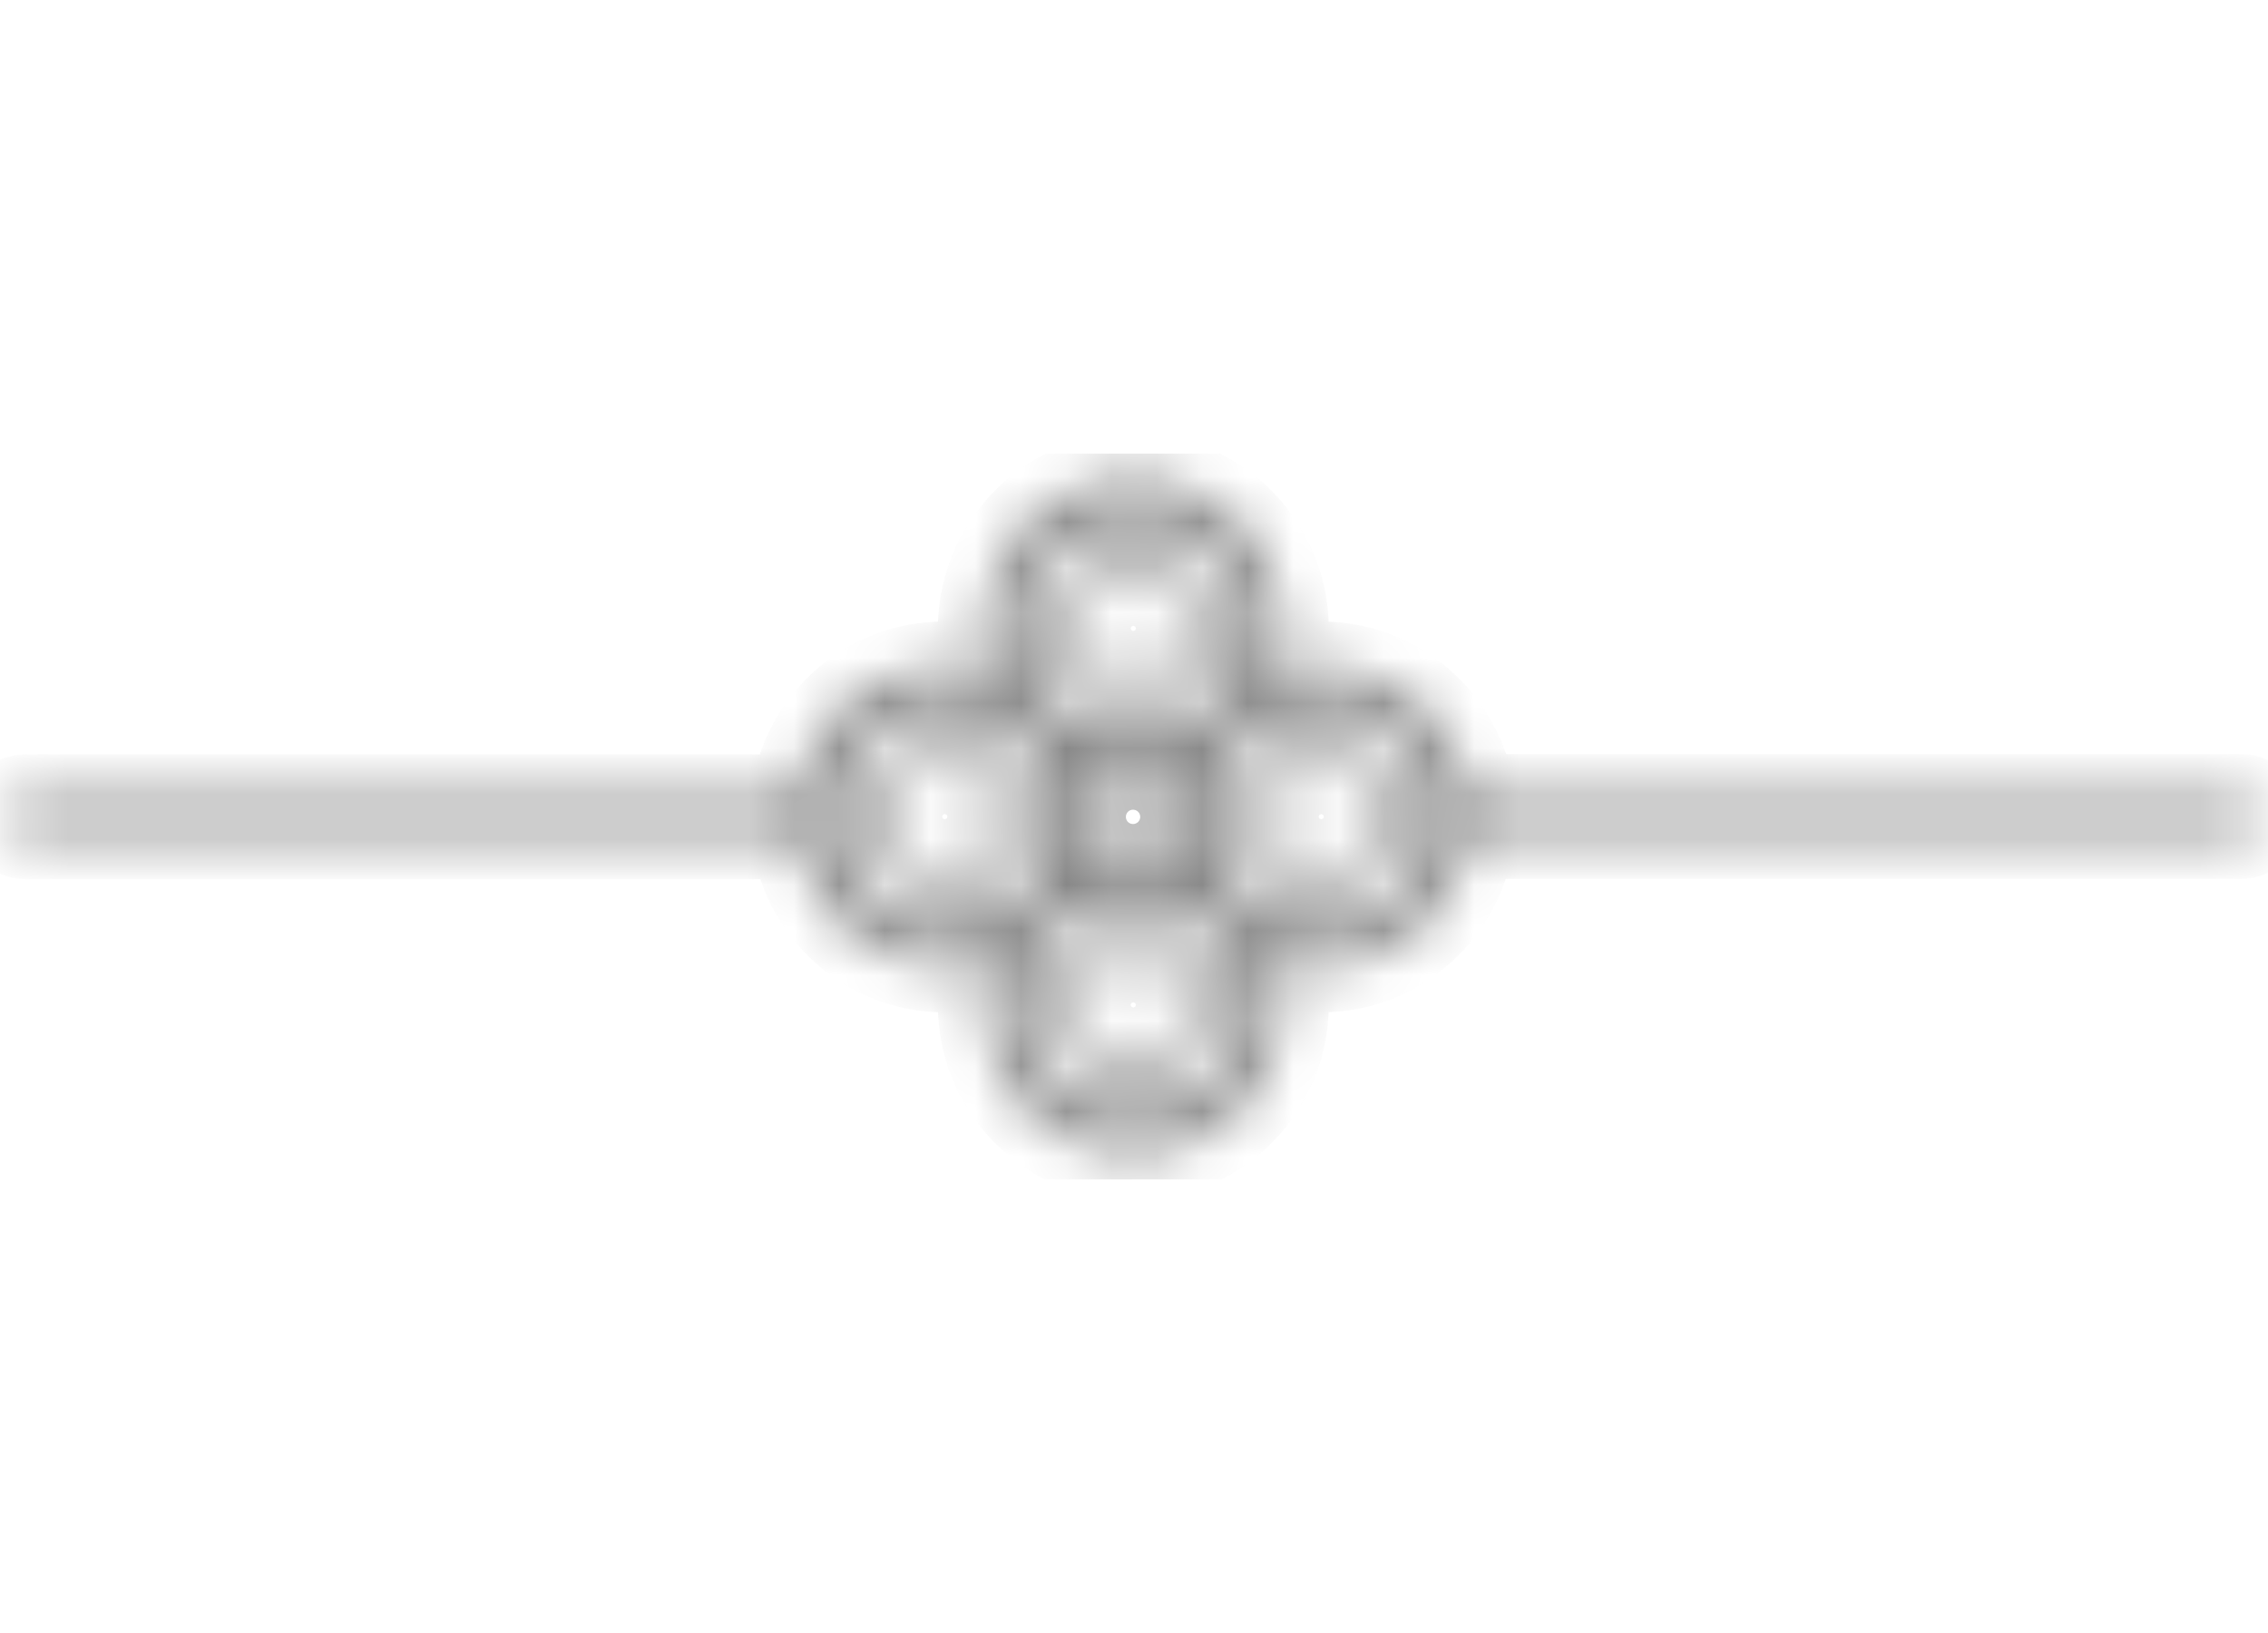 <svg width="50" height="36" viewBox="0 0 50 36" fill="none" xmlns="http://www.w3.org/2000/svg">
<g clip-path="url(#clip0_10_36)">
<mask id="path-1-inside-1_10_36" fill="white">
<path d="M49.787 18C49.787 17.793 49.619 17.625 49.412 17.625H32.41C32.352 17.136 32.191 16.668 31.927 16.258C31.337 15.297 30.263 14.701 29.125 14.701C28.777 14.701 28.44 14.76 28.119 14.862C28.222 14.543 28.293 14.209 28.293 13.855C28.293 13.231 28.115 12.625 27.784 12.107C27.193 11.147 26.119 10.55 24.982 10.55C23.834 10.55 22.787 11.132 22.183 12.104C21.852 12.63 21.677 13.236 21.677 13.855C21.677 14.213 21.748 14.55 21.853 14.873C21.524 14.764 21.179 14.701 20.826 14.701C19.677 14.701 18.631 15.282 18.027 16.254C17.763 16.673 17.603 17.143 17.547 17.631H0.555C0.348 17.631 0.18 17.799 0.18 18.006C0.18 18.213 0.348 18.381 0.555 18.381H17.559C17.747 20.028 19.131 21.317 20.826 21.317C21.183 21.317 21.521 21.245 21.844 21.14C21.737 21.467 21.677 21.808 21.677 22.156C21.677 23.981 23.16 25.467 24.982 25.467C26.807 25.467 28.293 23.981 28.293 22.156C28.293 21.809 28.232 21.469 28.127 21.145C28.444 21.247 28.775 21.317 29.125 21.317C30.825 21.317 32.213 20.025 32.399 18.375H49.412C49.619 18.375 49.787 18.207 49.787 18ZM29.128 19.144L28.321 18.81L27.987 18.004L28.321 17.197L29.128 16.864L29.935 17.197L30.269 18.004L29.935 18.81L29.128 19.144ZM29.885 19.037L29.79 19.616L29.317 19.27L29.885 19.037ZM28.939 19.264L28.46 19.61L28.371 19.03L28.939 19.264ZM28.074 20.334C27.894 20.251 27.728 20.145 27.573 20.025L28.239 19.906L28.074 20.334ZM24.984 23.294L24.177 22.96L23.843 22.154L24.177 21.348L24.984 21.014L25.792 21.348L26.126 22.154L25.792 22.96L24.984 23.294ZM25.741 23.187L25.646 23.767L25.174 23.42L25.741 23.187ZM24.795 23.414L24.316 23.76L24.228 23.181L24.795 23.414ZM21.163 20.532L21.547 19.975L21.734 20.392C21.552 20.462 21.361 20.506 21.163 20.532ZM20.021 18.81L19.687 18.004L20.021 17.197L20.828 16.863L21.635 17.197L21.97 18.004L21.635 18.81L20.828 19.144L20.021 18.81ZM20.639 19.264L20.16 19.61L20.071 19.03L20.639 19.264ZM18.304 18.334L18.855 18.715L18.44 18.9C18.373 18.72 18.329 18.53 18.304 18.334ZM18.279 18.09C18.278 18.061 18.271 18.035 18.271 18.006C18.271 17.977 18.276 17.948 18.277 17.919L19.031 17.399L19.472 18.004L19.031 18.608L18.279 18.09ZM18.294 17.684C18.318 17.494 18.368 17.308 18.434 17.128L18.855 17.292L18.294 17.684ZM19.214 17.342L19.794 17.254L19.561 17.815L19.214 17.342ZM19.567 18.193L19.8 18.759L19.22 18.665L19.567 18.193ZM20.072 16.971L20.166 16.391L20.639 16.738L20.072 16.971ZM21.017 16.744L21.497 16.397L21.585 16.977L21.017 16.744ZM21.878 15.684C22.056 15.765 22.224 15.864 22.379 15.983L21.717 16.101L21.878 15.684ZM24.984 12.713L25.792 13.047L26.126 13.853L25.792 14.659L24.984 14.993L24.177 14.659L23.843 13.853L24.177 13.047L24.984 12.713ZM24.228 12.82L24.322 12.241L24.795 12.587L24.228 12.82ZM25.174 12.594L25.653 12.247L25.741 12.827L25.174 12.594ZM28.78 15.494L28.409 16.032L28.23 15.632C28.407 15.566 28.589 15.52 28.78 15.494ZM28.466 16.391L28.939 16.738L28.371 16.971L28.466 16.391ZM27.105 19.555C26.992 19.407 26.893 19.25 26.814 19.079L27.224 18.898L27.105 19.555ZM25.943 21.19L25.829 20.453L26.726 20.291C26.769 20.332 26.808 20.376 26.848 20.42L26.687 21.31L25.943 21.19ZM26.592 21.493L26.252 21.965L26.012 21.398L26.592 21.493ZM23.282 21.31L23.122 20.428C23.163 20.384 23.195 20.331 23.238 20.291L24.14 20.453L24.026 21.197L23.282 21.31ZM23.95 21.404L23.717 21.965L23.37 21.493L23.95 21.404ZM22.574 19.867L21.673 19.704L21.787 18.961L22.531 18.848L22.693 19.746C22.654 19.788 22.615 19.828 22.574 19.867ZM22.85 16.457C22.9 16.522 22.949 16.587 22.992 16.657C23.048 16.744 23.096 16.836 23.141 16.929L22.733 17.109L22.85 16.457ZM24.026 14.817L24.14 15.554L23.238 15.717C23.197 15.678 23.158 15.638 23.119 15.596L23.282 14.697L24.026 14.817ZM23.377 14.515L23.723 14.042L23.957 14.609L23.377 14.515ZM27.543 13.855C27.543 13.884 27.535 13.911 27.534 13.939L26.782 14.458L26.34 13.853L26.782 13.249L27.537 13.77C27.538 13.798 27.543 13.826 27.543 13.855ZM26.252 13.664L26.012 13.097L26.593 13.192L26.252 13.664ZM26.599 14.515L26.012 14.609L26.252 14.042L26.599 14.515ZM26.687 14.697L26.849 15.595C26.811 15.637 26.771 15.677 26.73 15.716L25.829 15.554L25.943 14.811L26.687 14.697ZM27.224 17.116L26.801 16.953C26.848 16.85 26.901 16.749 26.962 16.652C27.004 16.585 27.062 16.534 27.108 16.473L27.224 17.116ZM23.364 17.681L22.802 17.292L23.214 17.108C23.286 17.293 23.338 17.484 23.364 17.681ZM23.223 18.879L22.802 18.715L23.354 18.329C23.33 18.52 23.288 18.704 23.223 18.879ZM26.062 16.169L25.88 15.756L26.538 15.874C26.391 15.989 26.233 16.088 26.062 16.169ZM23.93 16.183C23.75 16.101 23.585 15.995 23.429 15.875L24.095 15.755L23.93 16.183ZM24.137 18.008C24.137 17.544 24.514 17.166 24.978 17.166C25.443 17.166 25.821 17.544 25.821 18.008C25.821 18.473 25.443 18.85 24.978 18.85C24.514 18.85 24.137 18.473 24.137 18.008ZM23.913 19.852L24.089 20.252L23.448 20.136C23.594 20.025 23.747 19.929 23.913 19.852ZM26.035 19.834C26.212 19.915 26.381 20.014 26.536 20.133L25.873 20.252L26.035 19.834ZM26.604 18.334L27.154 18.715L26.74 18.9C26.673 18.72 26.629 18.53 26.604 18.334ZM26.734 17.128L27.154 17.292L26.593 17.684C26.618 17.494 26.667 17.308 26.734 17.128ZM25.89 16.242C25.709 16.311 25.517 16.355 25.32 16.382L25.703 15.825L25.89 16.242ZM25.646 15.466L25.174 15.119L25.741 14.886L25.646 15.466ZM25.59 15.649L25.065 16.408C25.037 16.409 25.01 16.416 24.982 16.416C24.955 16.416 24.93 16.409 24.904 16.408L24.379 15.655L24.984 15.208L25.59 15.649ZM24.316 15.46L24.228 14.88L24.795 15.113L24.316 15.46ZM24.272 15.831L24.659 16.383C24.469 16.359 24.286 16.317 24.112 16.253L24.272 15.831ZM23.381 17.92C23.382 17.949 23.387 17.977 23.387 18.006C23.387 18.034 23.379 18.061 23.378 18.089L22.625 18.608L22.184 18.004L22.625 17.399L23.381 17.92ZM22.096 17.815L21.856 17.248L22.436 17.342L22.096 17.815ZM22.442 18.665L21.856 18.759L22.096 18.193L22.442 18.665ZM22.733 18.892L23.156 19.055C23.075 19.235 22.97 19.4 22.851 19.554L22.733 18.892ZM24.087 19.782C24.263 19.716 24.445 19.671 24.636 19.645L24.266 20.182L24.087 19.782ZM24.322 20.541L24.795 20.888L24.228 21.121L24.322 20.541ZM24.379 20.359L24.895 19.612C24.925 19.611 24.952 19.601 24.982 19.601C25.012 19.601 25.041 19.606 25.071 19.607L25.59 20.353L24.985 20.8L24.379 20.359ZM25.653 20.548L25.741 21.127L25.174 20.894L25.653 20.548ZM25.697 20.176L25.309 19.622C25.497 19.647 25.679 19.696 25.855 19.76L25.697 20.176ZM26.579 18.09C26.578 18.061 26.571 18.035 26.571 18.006C26.571 17.977 26.576 17.948 26.577 17.919L27.331 17.399L27.772 18.004L27.331 18.608L26.579 18.09ZM27.867 18.193L28.1 18.759L27.52 18.665L27.867 18.193ZM27.861 17.815L27.514 17.342L28.094 17.254L27.861 17.815ZM27.426 17.16L27.266 16.279C27.307 16.234 27.339 16.181 27.382 16.14L28.283 16.303L28.17 17.046L27.426 17.16ZM28.233 16.101L27.592 15.986C27.738 15.875 27.89 15.778 28.056 15.702L28.233 16.101ZM26.889 14.742L27.312 14.905C27.231 15.084 27.126 15.249 27.008 15.404L26.889 14.742ZM26.958 14.565L27.51 14.179C27.485 14.37 27.443 14.554 27.379 14.729L26.958 14.565ZM27.52 13.531L26.958 13.142L27.37 12.958C27.442 13.142 27.494 13.334 27.52 13.531ZM26.889 12.959L27.007 12.306C27.056 12.371 27.105 12.435 27.148 12.505C27.205 12.593 27.253 12.685 27.297 12.779L26.889 12.959ZM26.848 12.119L26.687 13.009L25.943 12.89L25.83 12.153L26.726 11.991C26.769 12.031 26.808 12.076 26.848 12.119ZM23.717 13.664L23.37 13.192L23.951 13.104L23.717 13.664ZM23.629 13.853L23.187 14.458L22.435 13.939C22.434 13.911 22.427 13.884 22.427 13.855C22.427 13.826 22.432 13.798 22.433 13.769L23.187 13.248L23.629 13.853ZM22.449 13.534C22.474 13.344 22.523 13.158 22.59 12.978L23.011 13.141L22.449 13.534ZM23.011 14.565L22.596 14.75C22.529 14.57 22.485 14.38 22.459 14.183L23.011 14.565ZM23.08 14.748L22.961 15.405C22.848 15.257 22.749 15.099 22.67 14.928L23.08 14.748ZM22.569 16.141C22.612 16.182 22.651 16.227 22.692 16.27L22.531 17.16L21.787 17.04L21.674 16.303L22.569 16.141ZM21.585 19.037L21.49 19.616L21.017 19.27L21.585 19.037ZM21.724 19.906L22.383 20.025C22.235 20.139 22.077 20.239 21.906 20.319L21.724 19.906ZM22.965 20.622L23.08 21.266L22.657 21.103C22.704 21 22.757 20.899 22.818 20.802C22.86 20.735 22.918 20.684 22.965 20.622ZM23.011 21.442L22.449 21.835C22.474 21.644 22.523 21.459 22.59 21.279L23.011 21.442ZM22.46 22.484L23.011 22.866L22.596 23.051C22.529 22.87 22.485 22.68 22.46 22.484ZM22.435 22.24C22.434 22.211 22.427 22.185 22.427 22.156C22.427 22.127 22.432 22.099 22.433 22.07L23.187 21.549L23.629 22.154L23.187 22.759L22.435 22.24ZM23.723 22.343L23.957 22.91L23.377 22.816L23.723 22.343ZM26.252 22.343L26.599 22.816L26.012 22.91L26.252 22.343ZM26.34 22.154L26.782 21.549L27.537 22.07C27.537 22.099 27.543 22.127 27.543 22.156C27.543 22.185 27.535 22.211 27.534 22.24L26.782 22.759L26.34 22.154ZM27.51 22.48C27.485 22.671 27.443 22.854 27.379 23.03L26.958 22.866L27.51 22.48ZM26.958 21.442L27.37 21.258C27.442 21.443 27.494 21.634 27.52 21.831L26.958 21.442ZM26.889 21.26L27.007 20.606C27.056 20.671 27.105 20.736 27.148 20.806C27.205 20.894 27.253 20.986 27.297 21.08L26.889 21.26ZM27.382 19.867C27.34 19.828 27.302 19.788 27.263 19.747L27.426 18.848L28.17 18.968L28.283 19.704L27.382 19.867ZM29.317 16.744L29.797 16.397L29.885 16.977L29.317 16.744ZM31.15 16.457C31.2 16.522 31.249 16.587 31.292 16.657C31.348 16.744 31.396 16.836 31.441 16.929L31.032 17.109L31.15 16.457ZM30.992 16.27L30.831 17.16L30.087 17.04L29.973 16.303L30.869 16.141C30.912 16.182 30.951 16.227 30.992 16.27ZM30.736 17.342L30.395 17.815L30.156 17.248L30.736 17.342ZM30.395 18.193L30.742 18.665L30.156 18.759L30.395 18.193ZM30.484 18.004L30.925 17.399L31.681 17.92C31.681 17.949 31.687 17.977 31.687 18.006C31.687 18.035 31.679 18.061 31.678 18.089L30.925 18.608L30.484 18.004ZM31.654 18.329C31.629 18.52 31.587 18.704 31.523 18.879L31.102 18.715L31.654 18.329ZM31.102 17.292L31.514 17.108C31.585 17.293 31.638 17.484 31.664 17.681L31.102 17.292ZM30.679 15.983L30.017 16.101L30.178 15.684C30.356 15.765 30.524 15.864 30.679 15.983ZM29.998 15.61L29.841 16.026L29.453 15.472C29.64 15.496 29.823 15.545 29.998 15.61ZM29.733 16.202L29.128 16.649L28.523 16.208L29.039 15.461C29.069 15.46 29.096 15.451 29.125 15.451C29.155 15.451 29.184 15.455 29.214 15.456L29.733 16.202ZM26.536 11.832L25.873 11.951L26.035 11.533C26.213 11.614 26.381 11.713 26.536 11.832ZM25.855 11.459L25.697 11.875L25.309 11.321C25.497 11.346 25.679 11.395 25.855 11.459ZM25.59 12.052L24.985 12.499L24.379 12.058L24.896 11.311C24.925 11.31 24.953 11.3 24.982 11.3C25.012 11.3 25.041 11.305 25.07 11.306L25.59 12.052ZM24.636 11.344L24.266 11.882L24.086 11.481C24.263 11.415 24.446 11.37 24.636 11.344ZM24.089 11.951L23.448 11.835C23.594 11.724 23.746 11.628 23.912 11.551L24.089 11.951ZM23.238 11.99L24.14 12.152L24.026 12.896L23.282 13.009L23.122 12.127C23.163 12.084 23.195 12.03 23.238 11.99ZM23.08 12.965L22.657 12.802C22.704 12.699 22.757 12.598 22.818 12.501C22.86 12.434 22.918 12.383 22.965 12.322L23.08 12.965ZM21.699 15.61L21.541 16.026L21.153 15.472C21.34 15.496 21.523 15.545 21.699 15.61ZM21.434 16.202L20.828 16.649L20.223 16.208L20.739 15.461C20.769 15.46 20.796 15.451 20.826 15.451C20.855 15.451 20.885 15.455 20.914 15.456L21.434 16.202ZM20.48 15.494L20.109 16.032L19.93 15.632C20.107 15.565 20.289 15.52 20.48 15.494ZM19.933 16.101L19.292 15.986C19.438 15.875 19.59 15.778 19.756 15.701L19.933 16.101ZM19.082 16.14L19.983 16.303L19.87 17.046L19.126 17.16L18.966 16.278C19.007 16.234 19.039 16.181 19.082 16.14ZM18.924 17.116L18.501 16.953C18.548 16.85 18.602 16.749 18.663 16.652C18.704 16.585 18.762 16.534 18.808 16.472L18.924 17.116ZM18.514 19.079L18.924 18.898L18.805 19.555C18.692 19.407 18.593 19.25 18.514 19.079ZM19.126 18.848L19.87 18.967L19.983 19.704L19.082 19.867C19.041 19.828 19.002 19.788 18.963 19.747L19.126 18.848ZM19.273 20.025L19.939 19.906L19.774 20.333C19.594 20.251 19.428 20.145 19.273 20.025ZM19.956 20.404L20.116 19.982L20.503 20.534C20.313 20.509 20.13 20.467 19.956 20.404ZM20.223 19.805L20.828 19.358L21.433 19.799L20.909 20.558C20.88 20.559 20.854 20.567 20.825 20.567C20.799 20.567 20.774 20.559 20.747 20.559L20.223 19.805ZM22.67 23.229L23.08 23.049L22.961 23.705C22.848 23.558 22.749 23.4 22.67 23.229ZM23.282 22.998L24.026 23.118L24.14 23.855L23.238 24.017C23.197 23.979 23.158 23.939 23.119 23.897L23.282 22.998ZM23.43 24.175L24.096 24.056L23.931 24.483C23.75 24.401 23.585 24.296 23.43 24.175ZM24.112 24.553L24.272 24.132L24.659 24.684C24.469 24.659 24.286 24.617 24.112 24.553ZM24.379 23.956L24.984 23.508L25.59 23.949L25.065 24.708C25.037 24.709 25.011 24.716 24.982 24.716C24.955 24.716 24.93 24.709 24.903 24.708L24.379 23.956ZM25.32 24.682L25.703 24.126L25.89 24.542C25.709 24.611 25.517 24.656 25.32 24.682ZM25.88 24.056L26.538 24.175C26.39 24.289 26.233 24.389 26.062 24.469L25.88 24.056ZM26.729 24.017L25.829 23.855L25.943 23.111L26.687 22.998L26.849 23.896C26.811 23.938 26.771 23.978 26.729 24.017ZM26.889 23.042L27.312 23.205C27.231 23.385 27.126 23.549 27.008 23.704L26.889 23.042ZM28.256 20.404L28.416 19.982L28.802 20.534C28.613 20.509 28.43 20.467 28.256 20.404ZM28.523 19.805L29.128 19.358L29.733 19.799L29.208 20.558C29.18 20.559 29.154 20.566 29.125 20.566C29.099 20.566 29.074 20.559 29.047 20.558L28.523 19.805ZM29.463 20.532L29.847 19.975L30.034 20.392C29.852 20.462 29.661 20.506 29.463 20.532ZM30.023 19.906L30.682 20.025C30.535 20.139 30.377 20.239 30.206 20.319L30.023 19.906ZM30.874 19.867L29.973 19.704L30.087 18.961L30.831 18.848L30.993 19.746C30.954 19.788 30.915 19.828 30.874 19.867ZM31.032 18.892L31.456 19.055C31.375 19.235 31.27 19.399 31.151 19.554L31.032 18.892Z"/>
</mask>
<path d="M49.787 18C49.787 17.793 49.619 17.625 49.412 17.625H32.41C32.352 17.136 32.191 16.668 31.927 16.258C31.337 15.297 30.263 14.701 29.125 14.701C28.777 14.701 28.44 14.76 28.119 14.862C28.222 14.543 28.293 14.209 28.293 13.855C28.293 13.231 28.115 12.625 27.784 12.107C27.193 11.147 26.119 10.55 24.982 10.55C23.834 10.55 22.787 11.132 22.183 12.104C21.852 12.63 21.677 13.236 21.677 13.855C21.677 14.213 21.748 14.55 21.853 14.873C21.524 14.764 21.179 14.701 20.826 14.701C19.677 14.701 18.631 15.282 18.027 16.254C17.763 16.673 17.603 17.143 17.547 17.631H0.555C0.348 17.631 0.18 17.799 0.18 18.006C0.18 18.213 0.348 18.381 0.555 18.381H17.559C17.747 20.028 19.131 21.317 20.826 21.317C21.183 21.317 21.521 21.245 21.844 21.14C21.737 21.467 21.677 21.808 21.677 22.156C21.677 23.981 23.16 25.467 24.982 25.467C26.807 25.467 28.293 23.981 28.293 22.156C28.293 21.809 28.232 21.469 28.127 21.145C28.444 21.247 28.775 21.317 29.125 21.317C30.825 21.317 32.213 20.025 32.399 18.375H49.412C49.619 18.375 49.787 18.207 49.787 18ZM29.128 19.144L28.321 18.81L27.987 18.004L28.321 17.197L29.128 16.864L29.935 17.197L30.269 18.004L29.935 18.81L29.128 19.144ZM29.885 19.037L29.79 19.616L29.317 19.27L29.885 19.037ZM28.939 19.264L28.46 19.61L28.371 19.03L28.939 19.264ZM28.074 20.334C27.894 20.251 27.728 20.145 27.573 20.025L28.239 19.906L28.074 20.334ZM24.984 23.294L24.177 22.96L23.843 22.154L24.177 21.348L24.984 21.014L25.792 21.348L26.126 22.154L25.792 22.96L24.984 23.294ZM25.741 23.187L25.646 23.767L25.174 23.42L25.741 23.187ZM24.795 23.414L24.316 23.76L24.228 23.181L24.795 23.414ZM21.163 20.532L21.547 19.975L21.734 20.392C21.552 20.462 21.361 20.506 21.163 20.532ZM20.021 18.81L19.687 18.004L20.021 17.197L20.828 16.863L21.635 17.197L21.97 18.004L21.635 18.81L20.828 19.144L20.021 18.81ZM20.639 19.264L20.16 19.61L20.071 19.03L20.639 19.264ZM18.304 18.334L18.855 18.715L18.44 18.9C18.373 18.72 18.329 18.53 18.304 18.334ZM18.279 18.09C18.278 18.061 18.271 18.035 18.271 18.006C18.271 17.977 18.276 17.948 18.277 17.919L19.031 17.399L19.472 18.004L19.031 18.608L18.279 18.09ZM18.294 17.684C18.318 17.494 18.368 17.308 18.434 17.128L18.855 17.292L18.294 17.684ZM19.214 17.342L19.794 17.254L19.561 17.815L19.214 17.342ZM19.567 18.193L19.8 18.759L19.22 18.665L19.567 18.193ZM20.072 16.971L20.166 16.391L20.639 16.738L20.072 16.971ZM21.017 16.744L21.497 16.397L21.585 16.977L21.017 16.744ZM21.878 15.684C22.056 15.765 22.224 15.864 22.379 15.983L21.717 16.101L21.878 15.684ZM24.984 12.713L25.792 13.047L26.126 13.853L25.792 14.659L24.984 14.993L24.177 14.659L23.843 13.853L24.177 13.047L24.984 12.713ZM24.228 12.82L24.322 12.241L24.795 12.587L24.228 12.82ZM25.174 12.594L25.653 12.247L25.741 12.827L25.174 12.594ZM28.78 15.494L28.409 16.032L28.23 15.632C28.407 15.566 28.589 15.52 28.78 15.494ZM28.466 16.391L28.939 16.738L28.371 16.971L28.466 16.391ZM27.105 19.555C26.992 19.407 26.893 19.25 26.814 19.079L27.224 18.898L27.105 19.555ZM25.943 21.19L25.829 20.453L26.726 20.291C26.769 20.332 26.808 20.376 26.848 20.42L26.687 21.31L25.943 21.19ZM26.592 21.493L26.252 21.965L26.012 21.398L26.592 21.493ZM23.282 21.31L23.122 20.428C23.163 20.384 23.195 20.331 23.238 20.291L24.14 20.453L24.026 21.197L23.282 21.31ZM23.95 21.404L23.717 21.965L23.37 21.493L23.95 21.404ZM22.574 19.867L21.673 19.704L21.787 18.961L22.531 18.848L22.693 19.746C22.654 19.788 22.615 19.828 22.574 19.867ZM22.85 16.457C22.9 16.522 22.949 16.587 22.992 16.657C23.048 16.744 23.096 16.836 23.141 16.929L22.733 17.109L22.85 16.457ZM24.026 14.817L24.14 15.554L23.238 15.717C23.197 15.678 23.158 15.638 23.119 15.596L23.282 14.697L24.026 14.817ZM23.377 14.515L23.723 14.042L23.957 14.609L23.377 14.515ZM27.543 13.855C27.543 13.884 27.535 13.911 27.534 13.939L26.782 14.458L26.34 13.853L26.782 13.249L27.537 13.77C27.538 13.798 27.543 13.826 27.543 13.855ZM26.252 13.664L26.012 13.097L26.593 13.192L26.252 13.664ZM26.599 14.515L26.012 14.609L26.252 14.042L26.599 14.515ZM26.687 14.697L26.849 15.595C26.811 15.637 26.771 15.677 26.73 15.716L25.829 15.554L25.943 14.811L26.687 14.697ZM27.224 17.116L26.801 16.953C26.848 16.85 26.901 16.749 26.962 16.652C27.004 16.585 27.062 16.534 27.108 16.473L27.224 17.116ZM23.364 17.681L22.802 17.292L23.214 17.108C23.286 17.293 23.338 17.484 23.364 17.681ZM23.223 18.879L22.802 18.715L23.354 18.329C23.33 18.52 23.288 18.704 23.223 18.879ZM26.062 16.169L25.88 15.756L26.538 15.874C26.391 15.989 26.233 16.088 26.062 16.169ZM23.93 16.183C23.75 16.101 23.585 15.995 23.429 15.875L24.095 15.755L23.93 16.183ZM24.137 18.008C24.137 17.544 24.514 17.166 24.978 17.166C25.443 17.166 25.821 17.544 25.821 18.008C25.821 18.473 25.443 18.85 24.978 18.85C24.514 18.85 24.137 18.473 24.137 18.008ZM23.913 19.852L24.089 20.252L23.448 20.136C23.594 20.025 23.747 19.929 23.913 19.852ZM26.035 19.834C26.212 19.915 26.381 20.014 26.536 20.133L25.873 20.252L26.035 19.834ZM26.604 18.334L27.154 18.715L26.74 18.9C26.673 18.72 26.629 18.53 26.604 18.334ZM26.734 17.128L27.154 17.292L26.593 17.684C26.618 17.494 26.667 17.308 26.734 17.128ZM25.89 16.242C25.709 16.311 25.517 16.355 25.32 16.382L25.703 15.825L25.89 16.242ZM25.646 15.466L25.174 15.119L25.741 14.886L25.646 15.466ZM25.59 15.649L25.065 16.408C25.037 16.409 25.01 16.416 24.982 16.416C24.955 16.416 24.93 16.409 24.904 16.408L24.379 15.655L24.984 15.208L25.59 15.649ZM24.316 15.46L24.228 14.88L24.795 15.113L24.316 15.46ZM24.272 15.831L24.659 16.383C24.469 16.359 24.286 16.317 24.112 16.253L24.272 15.831ZM23.381 17.92C23.382 17.949 23.387 17.977 23.387 18.006C23.387 18.034 23.379 18.061 23.378 18.089L22.625 18.608L22.184 18.004L22.625 17.399L23.381 17.92ZM22.096 17.815L21.856 17.248L22.436 17.342L22.096 17.815ZM22.442 18.665L21.856 18.759L22.096 18.193L22.442 18.665ZM22.733 18.892L23.156 19.055C23.075 19.235 22.97 19.4 22.851 19.554L22.733 18.892ZM24.087 19.782C24.263 19.716 24.445 19.671 24.636 19.645L24.266 20.182L24.087 19.782ZM24.322 20.541L24.795 20.888L24.228 21.121L24.322 20.541ZM24.379 20.359L24.895 19.612C24.925 19.611 24.952 19.601 24.982 19.601C25.012 19.601 25.041 19.606 25.071 19.607L25.59 20.353L24.985 20.8L24.379 20.359ZM25.653 20.548L25.741 21.127L25.174 20.894L25.653 20.548ZM25.697 20.176L25.309 19.622C25.497 19.647 25.679 19.696 25.855 19.76L25.697 20.176ZM26.579 18.09C26.578 18.061 26.571 18.035 26.571 18.006C26.571 17.977 26.576 17.948 26.577 17.919L27.331 17.399L27.772 18.004L27.331 18.608L26.579 18.09ZM27.867 18.193L28.1 18.759L27.52 18.665L27.867 18.193ZM27.861 17.815L27.514 17.342L28.094 17.254L27.861 17.815ZM27.426 17.16L27.266 16.279C27.307 16.234 27.339 16.181 27.382 16.14L28.283 16.303L28.17 17.046L27.426 17.16ZM28.233 16.101L27.592 15.986C27.738 15.875 27.89 15.778 28.056 15.702L28.233 16.101ZM26.889 14.742L27.312 14.905C27.231 15.084 27.126 15.249 27.008 15.404L26.889 14.742ZM26.958 14.565L27.51 14.179C27.485 14.37 27.443 14.554 27.379 14.729L26.958 14.565ZM27.52 13.531L26.958 13.142L27.37 12.958C27.442 13.142 27.494 13.334 27.52 13.531ZM26.889 12.959L27.007 12.306C27.056 12.371 27.105 12.435 27.148 12.505C27.205 12.593 27.253 12.685 27.297 12.779L26.889 12.959ZM26.848 12.119L26.687 13.009L25.943 12.89L25.83 12.153L26.726 11.991C26.769 12.031 26.808 12.076 26.848 12.119ZM23.717 13.664L23.37 13.192L23.951 13.104L23.717 13.664ZM23.629 13.853L23.187 14.458L22.435 13.939C22.434 13.911 22.427 13.884 22.427 13.855C22.427 13.826 22.432 13.798 22.433 13.769L23.187 13.248L23.629 13.853ZM22.449 13.534C22.474 13.344 22.523 13.158 22.59 12.978L23.011 13.141L22.449 13.534ZM23.011 14.565L22.596 14.75C22.529 14.57 22.485 14.38 22.459 14.183L23.011 14.565ZM23.08 14.748L22.961 15.405C22.848 15.257 22.749 15.099 22.67 14.928L23.08 14.748ZM22.569 16.141C22.612 16.182 22.651 16.227 22.692 16.27L22.531 17.16L21.787 17.04L21.674 16.303L22.569 16.141ZM21.585 19.037L21.49 19.616L21.017 19.27L21.585 19.037ZM21.724 19.906L22.383 20.025C22.235 20.139 22.077 20.239 21.906 20.319L21.724 19.906ZM22.965 20.622L23.08 21.266L22.657 21.103C22.704 21 22.757 20.899 22.818 20.802C22.86 20.735 22.918 20.684 22.965 20.622ZM23.011 21.442L22.449 21.835C22.474 21.644 22.523 21.459 22.59 21.279L23.011 21.442ZM22.46 22.484L23.011 22.866L22.596 23.051C22.529 22.87 22.485 22.68 22.46 22.484ZM22.435 22.24C22.434 22.211 22.427 22.185 22.427 22.156C22.427 22.127 22.432 22.099 22.433 22.07L23.187 21.549L23.629 22.154L23.187 22.759L22.435 22.24ZM23.723 22.343L23.957 22.91L23.377 22.816L23.723 22.343ZM26.252 22.343L26.599 22.816L26.012 22.91L26.252 22.343ZM26.34 22.154L26.782 21.549L27.537 22.07C27.537 22.099 27.543 22.127 27.543 22.156C27.543 22.185 27.535 22.211 27.534 22.24L26.782 22.759L26.34 22.154ZM27.51 22.48C27.485 22.671 27.443 22.854 27.379 23.03L26.958 22.866L27.51 22.48ZM26.958 21.442L27.37 21.258C27.442 21.443 27.494 21.634 27.52 21.831L26.958 21.442ZM26.889 21.26L27.007 20.606C27.056 20.671 27.105 20.736 27.148 20.806C27.205 20.894 27.253 20.986 27.297 21.08L26.889 21.26ZM27.382 19.867C27.34 19.828 27.302 19.788 27.263 19.747L27.426 18.848L28.17 18.968L28.283 19.704L27.382 19.867ZM29.317 16.744L29.797 16.397L29.885 16.977L29.317 16.744ZM31.15 16.457C31.2 16.522 31.249 16.587 31.292 16.657C31.348 16.744 31.396 16.836 31.441 16.929L31.032 17.109L31.15 16.457ZM30.992 16.27L30.831 17.16L30.087 17.04L29.973 16.303L30.869 16.141C30.912 16.182 30.951 16.227 30.992 16.27ZM30.736 17.342L30.395 17.815L30.156 17.248L30.736 17.342ZM30.395 18.193L30.742 18.665L30.156 18.759L30.395 18.193ZM30.484 18.004L30.925 17.399L31.681 17.92C31.681 17.949 31.687 17.977 31.687 18.006C31.687 18.035 31.679 18.061 31.678 18.089L30.925 18.608L30.484 18.004ZM31.654 18.329C31.629 18.52 31.587 18.704 31.523 18.879L31.102 18.715L31.654 18.329ZM31.102 17.292L31.514 17.108C31.585 17.293 31.638 17.484 31.664 17.681L31.102 17.292ZM30.679 15.983L30.017 16.101L30.178 15.684C30.356 15.765 30.524 15.864 30.679 15.983ZM29.998 15.61L29.841 16.026L29.453 15.472C29.64 15.496 29.823 15.545 29.998 15.61ZM29.733 16.202L29.128 16.649L28.523 16.208L29.039 15.461C29.069 15.46 29.096 15.451 29.125 15.451C29.155 15.451 29.184 15.455 29.214 15.456L29.733 16.202ZM26.536 11.832L25.873 11.951L26.035 11.533C26.213 11.614 26.381 11.713 26.536 11.832ZM25.855 11.459L25.697 11.875L25.309 11.321C25.497 11.346 25.679 11.395 25.855 11.459ZM25.59 12.052L24.985 12.499L24.379 12.058L24.896 11.311C24.925 11.31 24.953 11.3 24.982 11.3C25.012 11.3 25.041 11.305 25.07 11.306L25.59 12.052ZM24.636 11.344L24.266 11.882L24.086 11.481C24.263 11.415 24.446 11.37 24.636 11.344ZM24.089 11.951L23.448 11.835C23.594 11.724 23.746 11.628 23.912 11.551L24.089 11.951ZM23.238 11.99L24.14 12.152L24.026 12.896L23.282 13.009L23.122 12.127C23.163 12.084 23.195 12.03 23.238 11.99ZM23.08 12.965L22.657 12.802C22.704 12.699 22.757 12.598 22.818 12.501C22.86 12.434 22.918 12.383 22.965 12.322L23.08 12.965ZM21.699 15.61L21.541 16.026L21.153 15.472C21.34 15.496 21.523 15.545 21.699 15.61ZM21.434 16.202L20.828 16.649L20.223 16.208L20.739 15.461C20.769 15.46 20.796 15.451 20.826 15.451C20.855 15.451 20.885 15.455 20.914 15.456L21.434 16.202ZM20.48 15.494L20.109 16.032L19.93 15.632C20.107 15.565 20.289 15.52 20.48 15.494ZM19.933 16.101L19.292 15.986C19.438 15.875 19.59 15.778 19.756 15.701L19.933 16.101ZM19.082 16.14L19.983 16.303L19.87 17.046L19.126 17.16L18.966 16.278C19.007 16.234 19.039 16.181 19.082 16.14ZM18.924 17.116L18.501 16.953C18.548 16.85 18.602 16.749 18.663 16.652C18.704 16.585 18.762 16.534 18.808 16.472L18.924 17.116ZM18.514 19.079L18.924 18.898L18.805 19.555C18.692 19.407 18.593 19.25 18.514 19.079ZM19.126 18.848L19.87 18.967L19.983 19.704L19.082 19.867C19.041 19.828 19.002 19.788 18.963 19.747L19.126 18.848ZM19.273 20.025L19.939 19.906L19.774 20.333C19.594 20.251 19.428 20.145 19.273 20.025ZM19.956 20.404L20.116 19.982L20.503 20.534C20.313 20.509 20.13 20.467 19.956 20.404ZM20.223 19.805L20.828 19.358L21.433 19.799L20.909 20.558C20.88 20.559 20.854 20.567 20.825 20.567C20.799 20.567 20.774 20.559 20.747 20.559L20.223 19.805ZM22.67 23.229L23.08 23.049L22.961 23.705C22.848 23.558 22.749 23.4 22.67 23.229ZM23.282 22.998L24.026 23.118L24.14 23.855L23.238 24.017C23.197 23.979 23.158 23.939 23.119 23.897L23.282 22.998ZM23.43 24.175L24.096 24.056L23.931 24.483C23.75 24.401 23.585 24.296 23.43 24.175ZM24.112 24.553L24.272 24.132L24.659 24.684C24.469 24.659 24.286 24.617 24.112 24.553ZM24.379 23.956L24.984 23.508L25.59 23.949L25.065 24.708C25.037 24.709 25.011 24.716 24.982 24.716C24.955 24.716 24.93 24.709 24.903 24.708L24.379 23.956ZM25.32 24.682L25.703 24.126L25.89 24.542C25.709 24.611 25.517 24.656 25.32 24.682ZM25.88 24.056L26.538 24.175C26.39 24.289 26.233 24.389 26.062 24.469L25.88 24.056ZM26.729 24.017L25.829 23.855L25.943 23.111L26.687 22.998L26.849 23.896C26.811 23.938 26.771 23.978 26.729 24.017ZM26.889 23.042L27.312 23.205C27.231 23.385 27.126 23.549 27.008 23.704L26.889 23.042ZM28.256 20.404L28.416 19.982L28.802 20.534C28.613 20.509 28.43 20.467 28.256 20.404ZM28.523 19.805L29.128 19.358L29.733 19.799L29.208 20.558C29.18 20.559 29.154 20.566 29.125 20.566C29.099 20.566 29.074 20.559 29.047 20.558L28.523 19.805ZM29.463 20.532L29.847 19.975L30.034 20.392C29.852 20.462 29.661 20.506 29.463 20.532ZM30.023 19.906L30.682 20.025C30.535 20.139 30.377 20.239 30.206 20.319L30.023 19.906ZM30.874 19.867L29.973 19.704L30.087 18.961L30.831 18.848L30.993 19.746C30.954 19.788 30.915 19.828 30.874 19.867ZM31.032 18.892L31.456 19.055C31.375 19.235 31.27 19.399 31.151 19.554L31.032 18.892Z" stroke="#828282" stroke-width="2" mask="url(#path-1-inside-1_10_36)"/>
</g>
<defs>
<clipPath id="clip0_10_36">
<rect width="50" height="16" fill="white" transform="translate(0 10)"/>
</clipPath>
</defs>
</svg>
